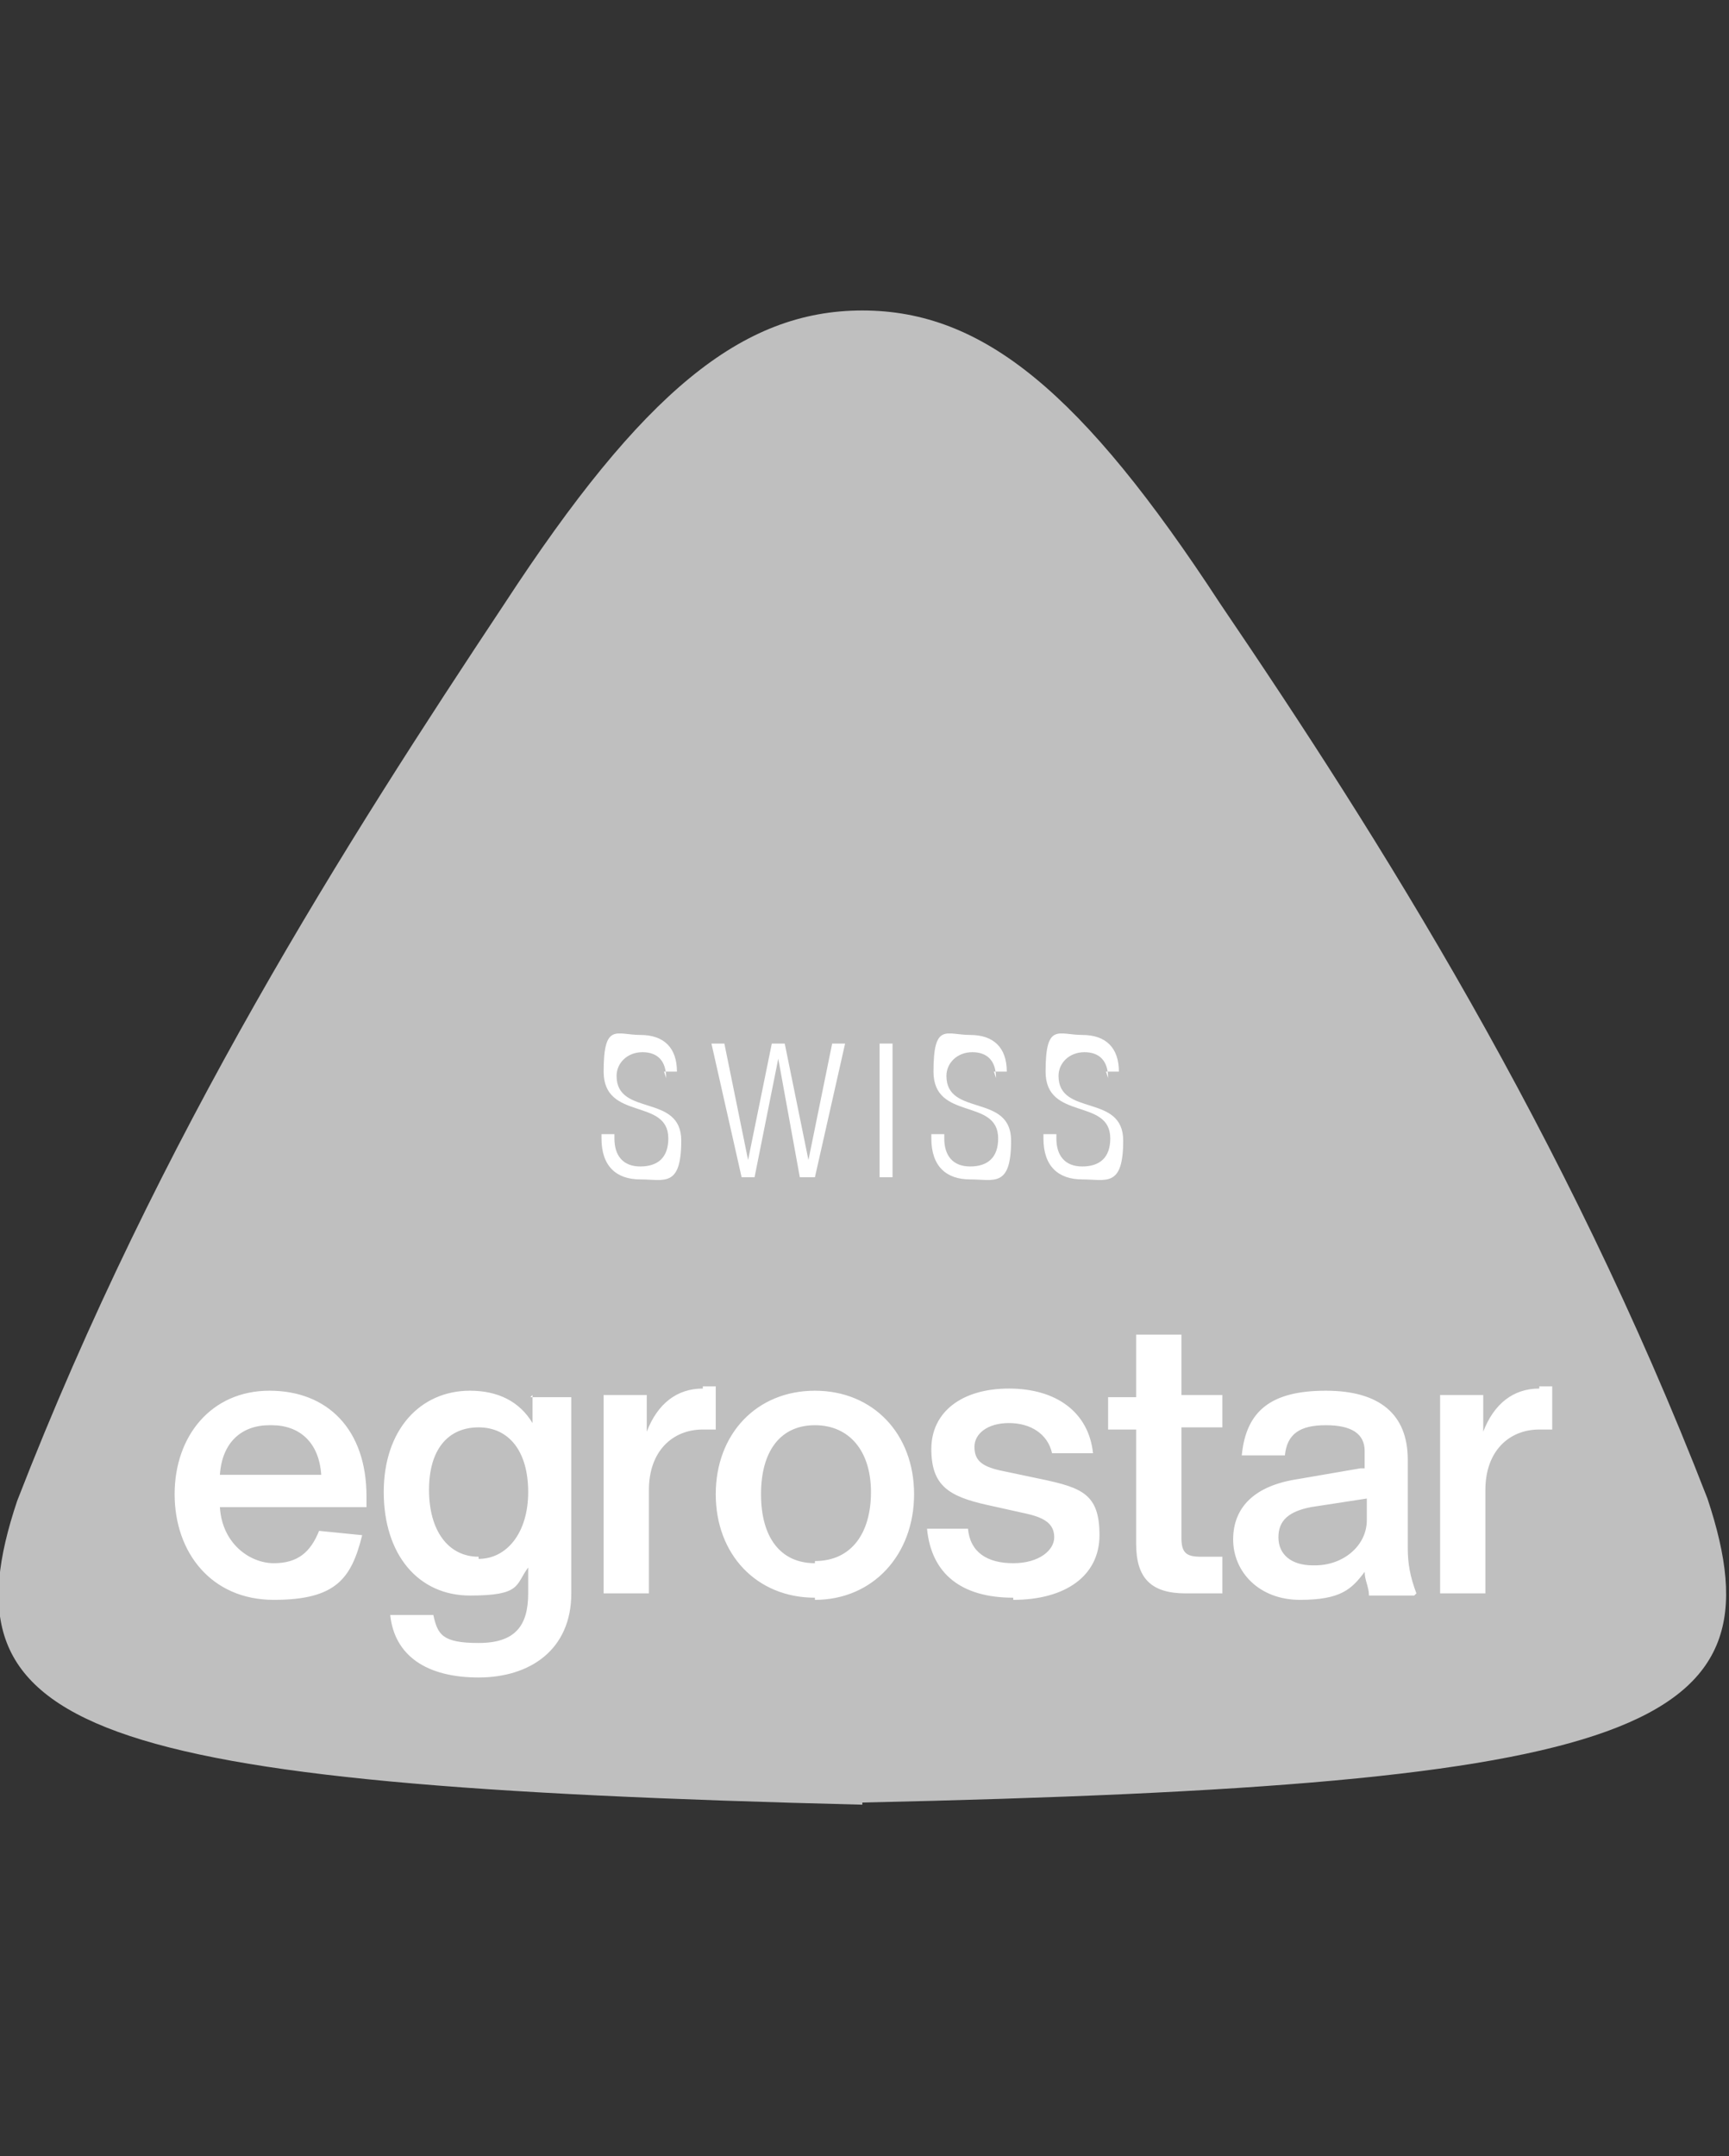 <?xml version="1.0" encoding="UTF-8"?>
<svg xmlns="http://www.w3.org/2000/svg" version="1.1" viewBox="0 0 80.2 100">
  <rect x="0" y="0" width="80.2" height="100" fill="#333333" stroke="none"/>
  <defs>
    <style>
      .cls-1 {
        fill: #fff;
      }

      .cls-2 {
        fill: #bfbfbf;
      }
    </style>
  </defs>
  <!-- Generator: Adobe Illustrator 28.6.0, SVG Export Plug-In . SVG Version: 1.2.0 Build 709)  -->
  <g>
    <g id="Calque_1">
      <g id="Calque_1-2" data-name="Calque_1">
        <g id="Calque_1-2">
          <path class="cls-2" d="M40,83.6c36.2-.8,42.8-3.3,39.2-14.1-6.6-17-15.2-30.6-22.6-41.5-6.4-9.8-11-13.6-16.6-13.6s-10.2,3.8-16.6,13.6C16.1,39,7.4,52.6.8,69.6c-3.6,10.7,3,13.2,39.2,14.1"/>
          <path class="cls-1" d="M71.4,64.4c-1.2,0-2.1.7-2.6,2v-1.7s-2,0-2,0v9.2h2.1v-4.8c0-1.8,1.1-2.8,2.5-2.8s.4,0,.6,0v-2c-.2,0-.4,0-.6,0M60.9,72.6c-1,0-1.6-.5-1.6-1.3s.5-1.2,1.5-1.4l2.6-.4v1c0,1.2-1.1,2.1-2.4,2.1M65.7,73.9c-.3-.8-.4-1.4-.4-2.1v-4.1c0-2.1-1.3-3.2-3.8-3.2s-3.7.9-3.9,3h2c.1-1,.7-1.4,1.9-1.4s1.8.4,1.8,1.2v.8c0,0-.2,0-.2,0l-2.9.5c-2,.3-3,1.3-3,2.8s1.2,2.8,3.1,2.8,2.4-.5,3-1.3c0,.4.2.7.2,1.1h2.1,0ZM54.8,66.2h1.9c0,0,0-1.5,0-1.5h-1.9c0,0,0-2.8,0-2.8h-2.1v2.9h-1.3c0,0,0,1.5,0,1.5h1.3c0,0,0,5.3,0,5.3,0,1.6.7,2.3,2.3,2.3h1.7v-1.7h-1c-.7,0-.9-.2-.9-.9v-5.1h0ZM47,74.2c2.4,0,4-1.1,4-3s-.8-2.2-2.7-2.6l-1.9-.4c-.9-.2-1.2-.5-1.2-1.1s.6-1.1,1.6-1.1,1.8.5,2,1.4h1.9c-.2-1.9-1.7-3-3.9-3s-3.6,1.1-3.6,2.8.8,2.2,2.6,2.6l1.8.4c.9.2,1.3.5,1.3,1.1s-.7,1.2-1.9,1.2-2-.5-2.1-1.6h-1.9c.2,2.1,1.6,3.2,4,3.2M37.8,72.5c-1.6,0-2.5-1.2-2.5-3.2s.9-3.2,2.5-3.2,2.6,1.2,2.6,3.1-.9,3.2-2.6,3.2M37.8,74.2c2.7,0,4.6-2.1,4.6-4.9s-1.9-4.8-4.6-4.8-4.6,2-4.6,4.8,1.9,4.8,4.6,4.8M32.6,64.4c-1.2,0-2.1.7-2.6,2v-1.7s-2,0-2,0v9.2h2.1v-4.8c0-1.8,1.1-2.8,2.5-2.8s.4,0,.6,0v-2c-.2,0-.4,0-.6,0M22.2,72.2c-1.4,0-2.3-1.2-2.3-3.1s.9-2.9,2.3-2.9,2.3,1.1,2.3,3-1,3.1-2.3,3.1M24.7,64.7v1.3c-.6-1-1.6-1.5-2.9-1.5-2.3,0-4,1.8-4,4.7s1.6,4.8,4,4.8,2.1-.5,2.7-1.3v1.2c0,1.5-.6,2.3-2.3,2.3s-1.9-.4-2.1-1.3h-2c.2,1.9,1.7,2.9,4.1,2.9s4.3-1.3,4.3-3.9v-9.1s-1.9,0-1.9,0ZM12.6,66.1c1.3,0,2.2.8,2.3,2.3h-4.7c.1-1.5,1-2.3,2.3-2.3M17,69.4c0-3.1-1.8-4.9-4.5-4.9s-4.4,2.1-4.4,4.8,1.7,4.9,4.6,4.9,3.6-1,4.1-3l-2-.2c-.4,1-1,1.5-2.1,1.5s-2.4-.9-2.5-2.6h6.8v-.5h0Z"/>
          <path class="cls-1" d="M30.9,50c0-.8-.4-1.2-1.1-1.2s-1.2.5-1.2,1.1c0,1.9,3,.8,3,3s-.8,1.8-1.9,1.8-1.8-.6-1.8-1.9v-.2h.6v.2c0,.8.4,1.3,1.2,1.3s1.3-.4,1.3-1.3c0-1.9-3-.8-3-3.1s.6-1.7,1.7-1.7,1.7.6,1.7,1.7h-.6,0Z"/>
          <polygon class="cls-1" points="33 48.4 33.6 48.4 34.7 53.8 34.7 53.8 35.8 48.4 36.4 48.4 37.5 53.8 37.5 53.8 38.6 48.4 39.2 48.4 37.8 54.6 37.1 54.6 36.1 49.1 36.1 49.1 35 54.6 34.4 54.6 33 48.4"/>
          <rect class="cls-1" x="40.8" y="48.4" width=".6" height="6.2"/>
          <path class="cls-1" d="M46.2,50c0-.8-.4-1.2-1.1-1.2s-1.2.5-1.2,1.1c0,1.9,3,.8,3,3s-.8,1.8-1.9,1.8-1.8-.6-1.8-1.9v-.2h.6v.2c0,.8.4,1.3,1.2,1.3s1.3-.4,1.3-1.3c0-1.9-3-.8-3-3.1s.6-1.7,1.7-1.7,1.7.6,1.7,1.7h-.6,0Z"/>
          <path class="cls-1" d="M51.4,50c0-.8-.4-1.2-1.1-1.2s-1.2.5-1.2,1.1c0,1.9,3,.8,3,3s-.8,1.8-1.9,1.8-1.8-.6-1.8-1.9v-.2h.6v.2c0,.8.4,1.3,1.2,1.3s1.3-.4,1.3-1.3c0-1.9-3-.8-3-3.1s.6-1.7,1.7-1.7,1.7.6,1.7,1.7h-.6,0Z"/>
        </g>
      </g>
    </g>
  </g>
</svg>